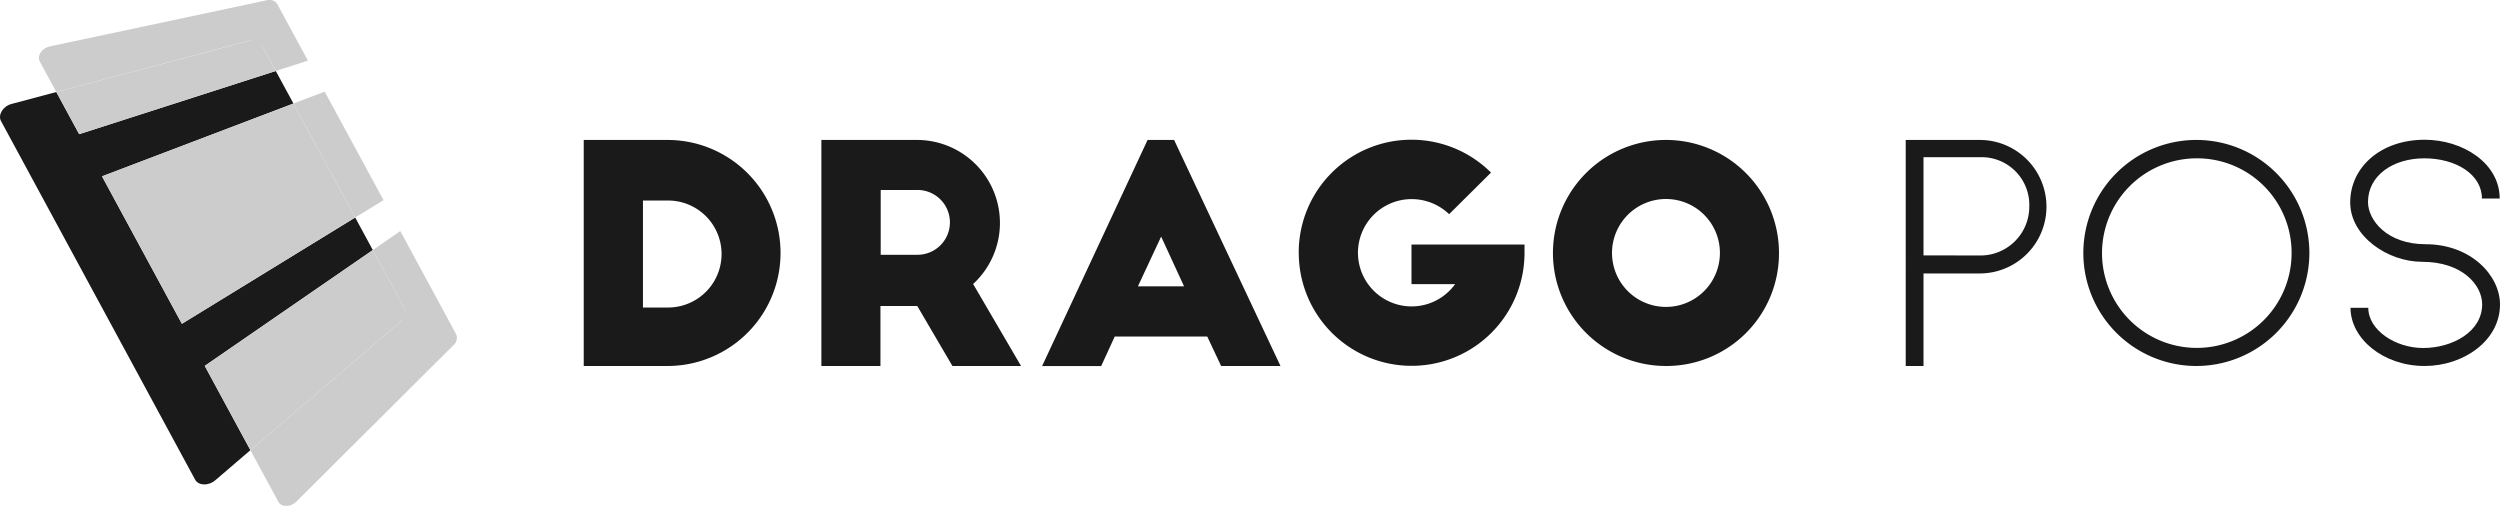 <svg xmlns="http://www.w3.org/2000/svg" width="497.7" height="100.72" viewBox="0 0 497.7 100.72"><path d="M116.21,27.86h16.68a22.5,22.5,0,0,1,0,45H116.21ZM133,61.22a10.65,10.65,0,1,0,0-21.3h-5v21.3Z" fill="#1a1a1a"/><path d="M163.52,27.86h19a16.52,16.52,0,0,1,11.21,28.68l9.54,16.32H189.61l-7-11.94h-7.33V72.86H163.52Zm19.14,22.86a6.45,6.45,0,1,0,0-12.9h-7.33v12.9Z" fill="#1a1a1a"/><path d="M228.46,27.86h5.28l21.18,45H243.1L240.34,67H221.92l-2.7,5.88H207.46ZM235.72,57l-4.56-9.9L226.54,57Z" fill="#1a1a1a"/><path d="M258.55,50.36a22.44,22.44,0,0,1,38.28-16l-8.34,8.28a10.76,10.76,0,0,0-7.5-3,10.68,10.68,0,1,0,8.7,16.92H281V48.68h22.5v1.68a22.47,22.47,0,1,1-44.94,0Z" fill="#1a1a1a"/><path d="M331.65,72.86a22.5,22.5,0,1,1,22.51-22.44A22.41,22.41,0,0,1,331.65,72.86Zm0-33.24A10.74,10.74,0,1,0,342.4,50.36,10.72,10.72,0,0,0,331.65,39.62Z" fill="#1a1a1a"/><path d="M379.39,27.86h14.7a13.29,13.29,0,1,1,.06,26.58H382.93V72.86h-3.54Zm14.7,23a9.72,9.72,0,0,0,9.9-9.72,9.5,9.5,0,0,0-9.9-9.84H382.93V50.84Z" fill="#1a1a1a" style="isolation:isolate"/><path d="M437.31,72.86a22.5,22.5,0,1,1,22.44-22.5A22.51,22.51,0,0,1,437.31,72.86Zm.06-41.34a18.87,18.87,0,1,0,18.84,18.84A18.8,18.8,0,0,0,437.37,31.52Z" fill="#1a1a1a" style="isolation:isolate"/><path d="M467.94,61.28h3.54c0,4.44,5.39,8,10.91,8,5.76,0,11.76-3.18,11.76-8.7,0-3.78-3.89-8.46-11.94-8.46-6.89,0-14.33-5.1-14.33-11.82,0-7,6.06-12.48,14.82-12.48,7.61,0,14.94,4.68,14.94,11.7H494.1c0-4.8-5.16-8-11.47-8s-11.21,3.48-11.21,8.7c0,3.6,3.78,8.4,11.46,8.4,9.06,0,14.82,6.24,14.82,12,0,7.2-7.26,12.24-15,12.24C474.42,72.86,467.94,67.4,467.94,61.28Z" fill="#1a1a1a" style="isolation:isolate"/><path d="M20.31,35.1l15.9,29.36L70.71,43.3l3.51,6.48L40.76,72.84l9.09,16.78-7,6c-1.34,1.15-3.32,1.08-4-.12L.2,24.1c-.67-1.24.42-3,2.15-3.42l8.86-2.36,4.55,8.39L54.9,14.13l3.52,6.48Z" fill="#1a1a1a" style="isolation:isolate"/><polygon points="51.39 7.65 54.9 14.13 15.76 26.71 11.21 18.32 51.39 7.65" fill="#ccc" style="isolation:isolate"/><path d="M55.2.82l6.1,11.25-6.4,2.06L52.3,9.32A2.79,2.79,0,0,0,49,8.27L11.21,18.32,7.92,12.24c-.61-1.11.43-2.66,2-3L53.08.06A1.88,1.88,0,0,1,55.2.82Z" fill="#ccc" style="isolation:isolate"/><polygon points="58.41 20.61 70.71 43.3 36.21 64.46 20.3 35.1 58.41 20.61" fill="#ccc" style="isolation:isolate"/><polygon points="64.64 18.24 76.35 39.84 70.71 43.3 58.41 20.61 64.64 18.24" fill="#ccc" style="isolation:isolate"/><polygon points="74.22 49.78 81.25 62.74 49.85 89.62 40.76 72.84 74.22 49.78" fill="#ccc" style="isolation:isolate"/><path d="M79.69,46,90.8,66.52a1.87,1.87,0,0,1-.52,2.19L59,99.86c-1.14,1.13-3,1.15-3.61,0L49.85,89.62,79.68,64.09a2.3,2.3,0,0,0,.8-2.76L74.22,49.78Z" fill="#ccc" style="isolation:isolate"/></svg>